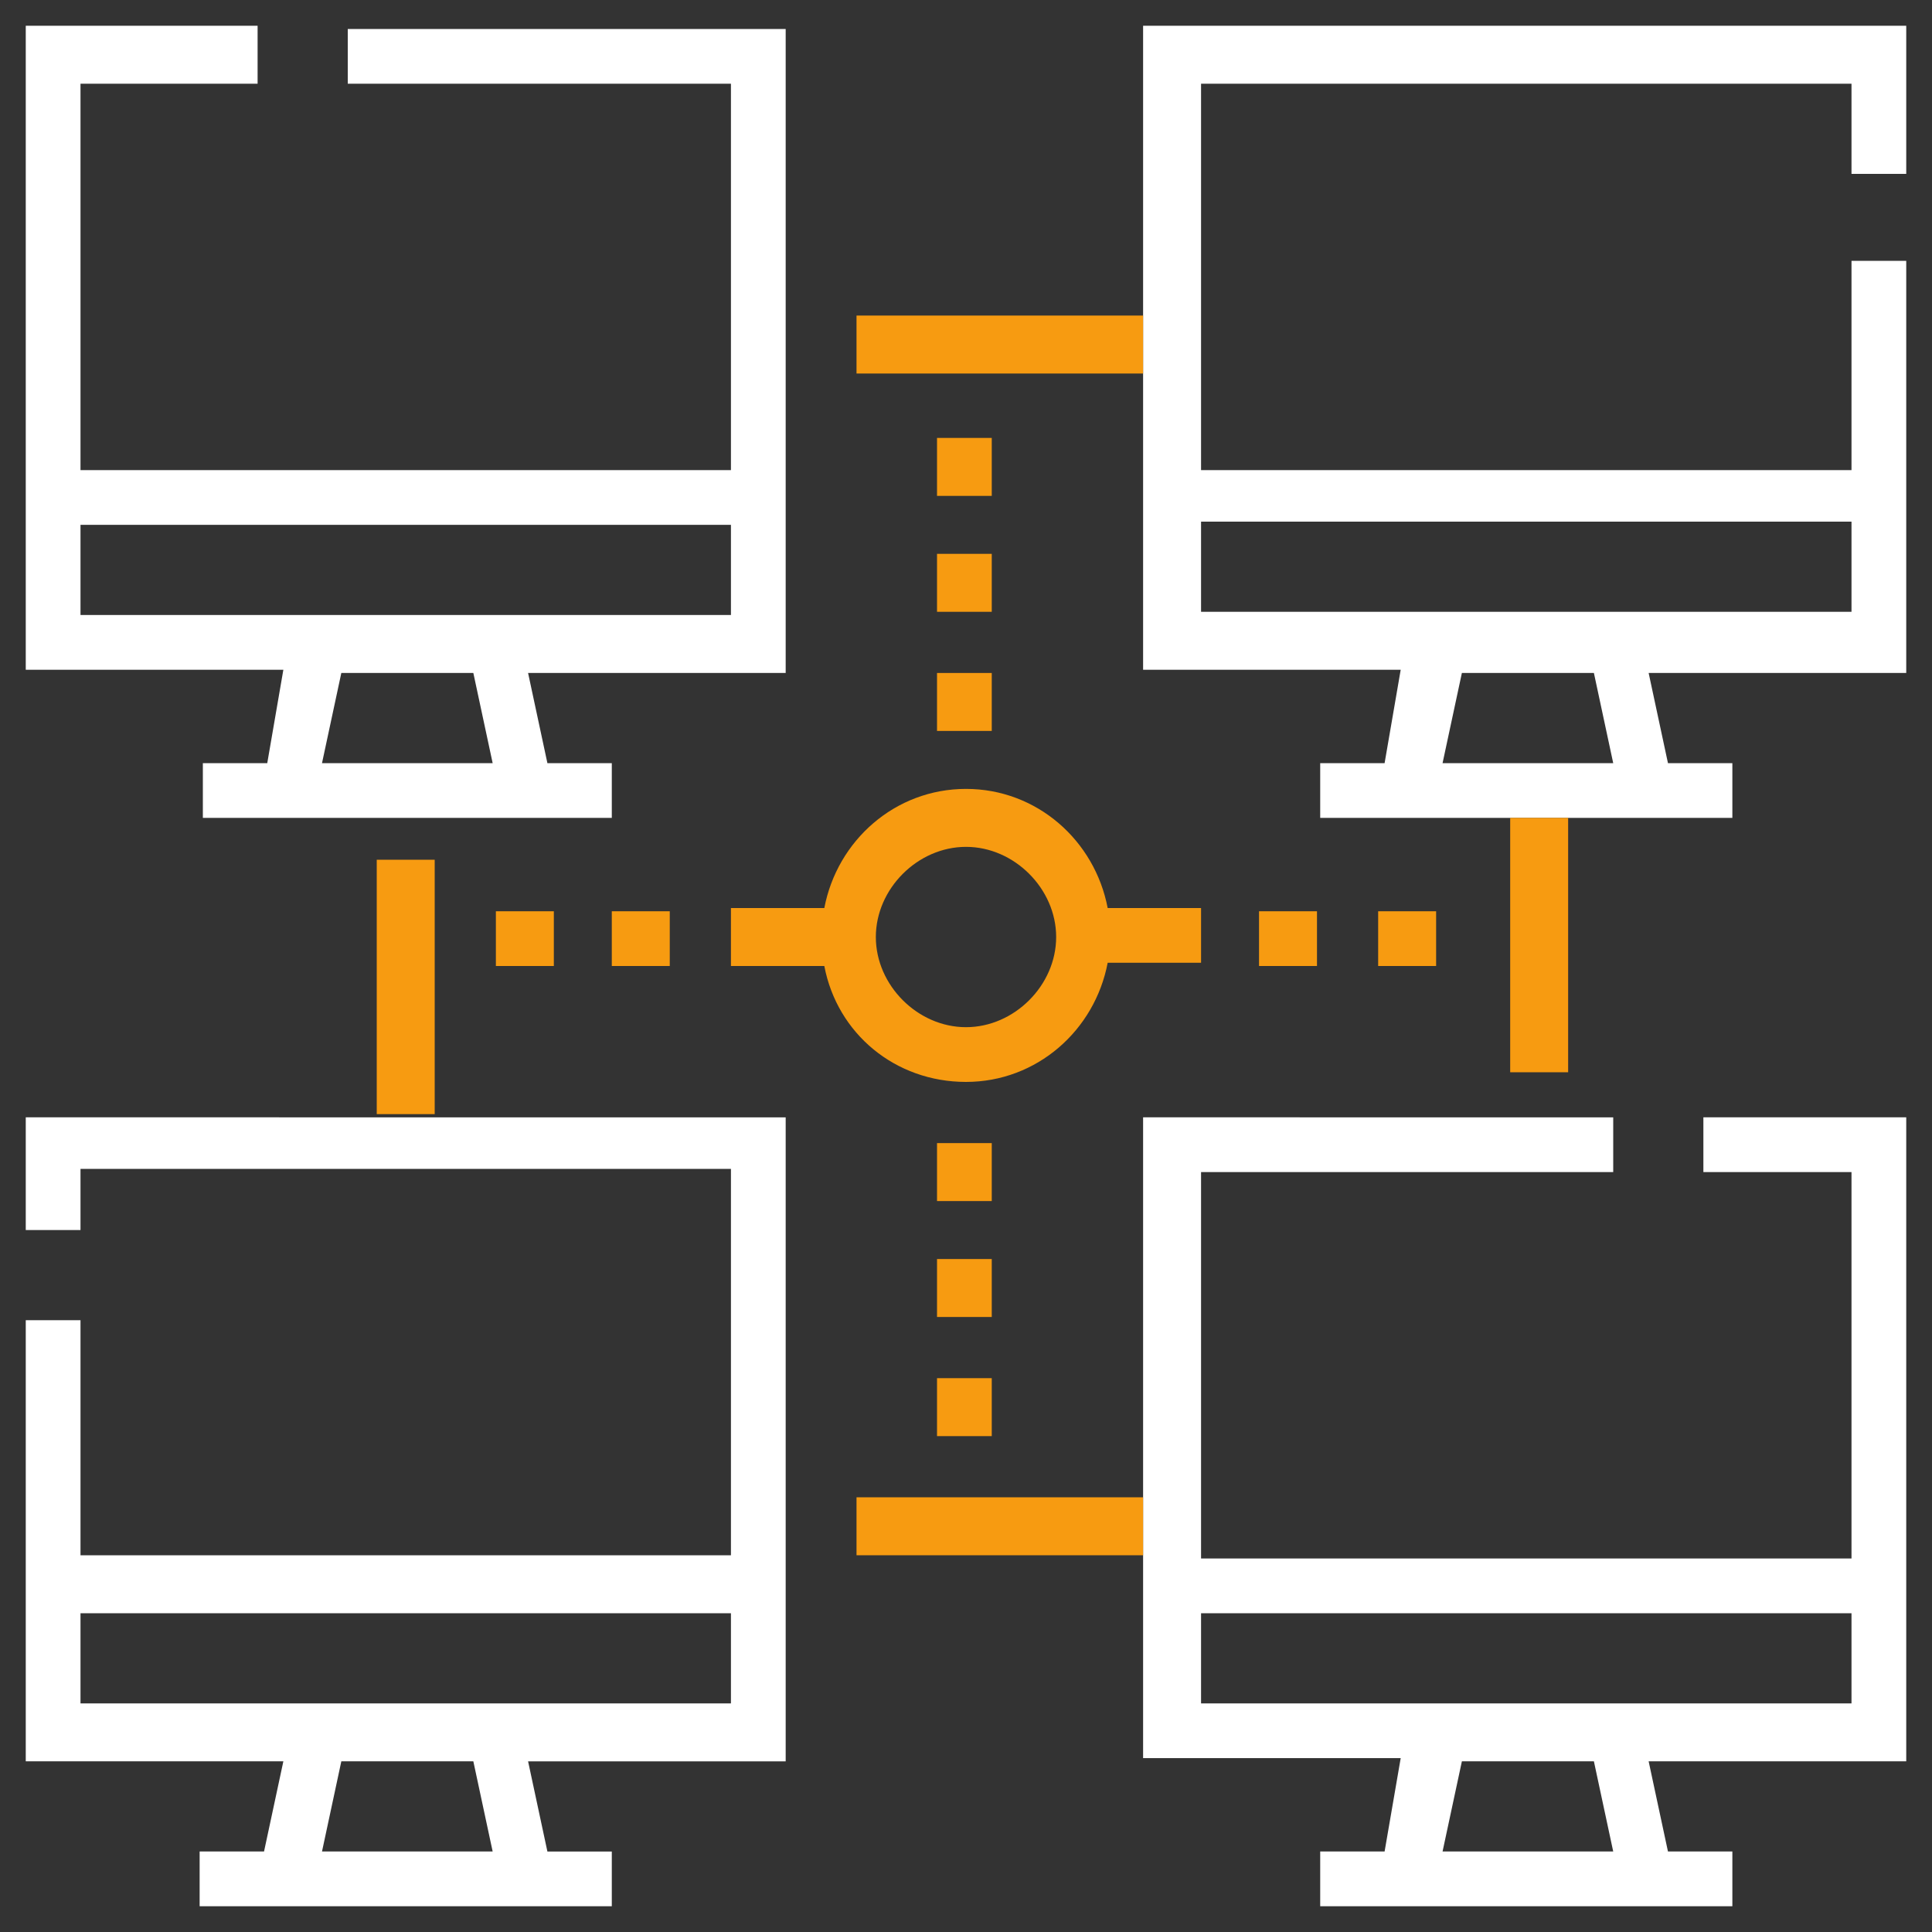 <?xml version="1.0" encoding="utf-8"?>
<!-- Generator: Adobe Illustrator 23.0.3, SVG Export Plug-In . SVG Version: 6.00 Build 0)  -->
<svg version="1.1" xmlns="http://www.w3.org/2000/svg" xmlns:xlink="http://www.w3.org/1999/xlink" x="0px" y="0px"
	 viewBox="0 0 60 60" style="enable-background:new 0 0 60 60;" xml:space="preserve">
<rect x="0" y="0" width="60" height="60" fill="#333333" stroke="none"/>
<style type="text/css">
	.st0{display:none;}
	.st1{display:inline;fill:#03202E;}
	.st2{display:inline;}
	.st3{clip-path:url(#SVGID_2_);}
	.st4{fill:none;stroke:#FFFFFF;stroke-width:2;}
	.st5{fill:#F79B11;}
	.st6{fill:#FFFFFF;}
	.st7{clip-path:url(#SVGID_4_);}
	.st8{clip-path:url(#SVGID_6_);}
	.st9{fill:none;stroke:#F79B11;stroke-width:2;stroke-miterlimit:10;}
	.st10{fill:none;stroke:#FFFFFF;stroke-width:2;stroke-linecap:round;stroke-miterlimit:10;}
	.st11{fill:none;stroke:#F79B11;stroke-width:2;stroke-linecap:round;stroke-miterlimit:10;}
	.st12{fill:#F79B10;}
	.st13{fill:#690589;}
</style>
<g id="BG" class="st0">
	<rect x="0" y="0" class="st1" width="60" height="60"/>
</g>
<g id="cloud-services" class="st0">
	<g class="st2">
		<defs>
			<rect id="SVGID_1_" x="0" y="0" width="60" height="60"/>
		</defs>
		<clipPath id="SVGID_2_">
			<use xlink:href="#SVGID_1_"  style="overflow:visible;"/>
		</clipPath>
		<g class="st3">
			<path class="st4" d="M13.7,11.3l0.6,0l0.2-0.6c1-2.4,3.4-4.1,6-4.1c0.7,0,1.4,0.1,2,0.3l0.7,0.2l0.4-0.6c2.1-2.9,5.4-4.6,9.1-4.6
				c5.2,0,9.8,3.7,10.9,8.7l0.2,0.9l0.9-0.2c0.4-0.1,0.7-0.1,1.1-0.1c3.6,0,6.5,2.9,6.5,6.5s-2.9,6.5-6.5,6.5H14.1
				c-3.6,0-6.5-2.9-6.5-6.5C7.6,14.3,10.3,11.5,13.7,11.3z"/>
			<path class="st5" d="M10.3,40.3v-1.9H4.7v1.9H10.3z"/>
			<path class="st5" d="M14.1,47.8v-1.9H8.4v1.9H14.1z"/>
			<path class="st5" d="M14.1,55.3v-1.9H4.7v1.9H14.1z"/>
			<path class="st5" d="M30.9,40.3v-1.9h-5.6v1.9H30.9z"/>
			<path class="st5" d="M34.7,47.8v-1.9h-5.6v1.9H34.7z"/>
			<path class="st5" d="M34.7,55.3v-1.9h-9.4v1.9H34.7z"/>
			<path class="st6" d="M56.3,34.7h-4.7v-5.6H30.9v-3.8h-1.9v3.8H8.4v5.6H3.8c-1.6,0-2.8,1.3-2.8,2.8v18.8c0,1.6,1.3,2.8,2.8,2.8H15
				c1.6,0,2.8-1.3,2.8-2.8V37.5c0-1.6-1.3-2.8-2.8-2.8h-4.7v-3.8h18.8v3.8h-4.7c-1.6,0-2.8,1.3-2.8,2.8v18.8c0,1.6,1.3,2.8,2.8,2.8
				h11.3c1.6,0,2.8-1.3,2.8-2.8V37.5c0-1.6-1.3-2.8-2.8-2.8h-4.7v-3.8h18.8v3.8H45c-1.6,0-2.8,1.3-2.8,2.8v18.8
				c0,1.6,1.3,2.8,2.8,2.8h11.3c1.6,0,2.8-1.3,2.8-2.8V37.5C59.1,35.9,57.8,34.7,56.3,34.7z M2.8,44.1h13.1v5.6H2.8V44.1z M15,57.2
				H3.8c-0.5,0-0.9-0.4-0.9-0.9v-4.7h13.1v4.7C15.9,56.8,15.5,57.2,15,57.2z M15.9,37.5v4.7H2.8v-4.7c0-0.5,0.4-0.9,0.9-0.9H15
				C15.5,36.6,15.9,37,15.9,37.5z M23.4,44.1h13.1v5.6H23.4V44.1z M35.6,57.2H24.4c-0.5,0-0.9-0.4-0.9-0.9v-4.7h13.1v4.7
				C36.6,56.8,36.1,57.2,35.6,57.2z M36.6,37.5v4.7H23.4v-4.7c0-0.5,0.4-0.9,0.9-0.9h11.3C36.1,36.6,36.6,37,36.6,37.5z M45,36.6
				h11.3c0.5,0,0.9,0.4,0.9,0.9v4.7H44.1v-4.7C44.1,37,44.5,36.6,45,36.6z M57.2,44.1v5.6H44.1v-5.6H57.2z M56.3,57.2H45
				c-0.5,0-0.9-0.4-0.9-0.9v-4.7h13.1v4.7C57.2,56.8,56.8,57.2,56.3,57.2z"/>
			<path class="st5" d="M51.6,40.3v-1.9h-5.6v1.9H51.6z"/>
			<path class="st5" d="M55.3,47.8v-1.9h-5.6v1.9H55.3z"/>
			<path class="st5" d="M55.3,55.3v-1.9h-9.4v1.9H55.3z"/>
			<path class="st5" d="M37.5,8.5l1.3-1.3c-3.3-3.3-8.6-3.3-11.9,0l1.3,1.3C30.7,5.9,34.9,5.9,37.5,8.5z"/>
		</g>
	</g>
</g>
<g id="colocation" class="st0">
	<g class="st2">
		<defs>
			<rect id="SVGID_3_" width="60" height="60"/>
		</defs>
		<clipPath id="SVGID_4_">
			<use xlink:href="#SVGID_3_"  style="overflow:visible;"/>
		</clipPath>
		<g class="st7">
			<path class="st6" d="M40.3,29.1h1.9v1.9h-1.9V29.1z"/>
			<path class="st6" d="M36.6,29.1h1.9v1.9h-1.9V29.1z"/>
			<path class="st6" d="M21.6,15.9h1.9v1.9h-1.9V15.9z"/>
			<path class="st6" d="M17.8,15.9h1.9v1.9h-1.9V15.9z"/>
			<path class="st6" d="M17.8,42.2h1.9v1.9h-1.9V42.2z"/>
			<path class="st6" d="M21.6,42.2h1.9v1.9h-1.9V42.2z"/>
			<path class="st6" d="M48.8,20.2v5.6l-1.3,1.3h-1.7c-0.4-1.1-1.4-1.9-2.6-1.9H16.9c-1.2,0-2.3,0.8-2.6,1.9h-1.7l-1.3-1.3v-5.6
				l-2.4-2.4H5.6v1.9H8L9.4,21v5.6l2.4,2.4h2.3v1.9h-2.3l-2.4,2.4V39L8,40.3H5.6v1.9h3.2l2.4-2.4v-5.6l1.3-1.3h1.7
				c0.4,1.1,1.4,1.9,2.6,1.9h26.3c1.2,0,2.3-0.8,2.6-1.9h1.7l1.3,1.3v5.6l2.4,2.4h3.2v-1.9H52L50.6,39v-5.6l-2.4-2.4h-2.3v-1.9h2.3
				l2.4-2.4V21l1.3-1.3h2.4v-1.9h-3.2L48.8,20.2z M44.1,31.9c0,0.5-0.4,0.9-0.9,0.9H16.9c-0.5,0-0.9-0.4-0.9-0.9v-3.8
				c0-0.5,0.4-0.9,0.9-0.9h26.3c0.5,0,0.9,0.4,0.9,0.9V31.9z"/>
			<path class="st6" d="M52,4.7h2.4V2.8h-3.2l-4.3,4.3v7h-1.1c-0.4-1.1-1.4-1.9-2.6-1.9H16.9c-1.2,0-2.3,0.8-2.6,1.9h-1.1v-7
				L8.8,2.8H5.6v1.9H8l3.2,3.2v4.8l-2.4-2.4H5.6v1.9H8l3.7,3.8h2.3v2.8c0,1.6,1.3,2.8,2.8,2.8h26.3c1.6,0,2.8-1.3,2.8-2.8v-2.8h2.3
				l3.8-3.8h2.4v-1.9h-3.2l-2.4,2.4V7.9L52,4.7z M44.1,18.8c0,0.5-0.4,0.9-0.9,0.9H16.9c-0.5,0-0.9-0.4-0.9-0.9V15
				c0-0.5,0.4-0.9,0.9-0.9h26.3c0.5,0,0.9,0.4,0.9,0.9V18.8z"/>
			<path class="st6" d="M48.2,44.1h-2.3v-2.8c0-1.6-1.3-2.8-2.8-2.8H16.9c-1.6,0-2.8,1.3-2.8,2.8v2.8h-2.3L8,47.8H5.6v1.9h3.2
				l2.4-2.4v4.8L8,55.3H5.6v1.9h3.2l4.3-4.3v-7h1.1c0.4,1.1,1.4,1.9,2.6,1.9h26.3c1.2,0,2.3-0.8,2.6-1.9h1.1v7l4.3,4.3h3.2v-1.9H52
				l-3.2-3.2v-4.8l2.4,2.4h3.2v-1.9H52L48.2,44.1z M44.1,45c0,0.5-0.4,0.9-0.9,0.9H16.9c-0.5,0-0.9-0.4-0.9-0.9v-3.8
				c0-0.5,0.4-0.9,0.9-0.9h26.3c0.5,0,0.9,0.4,0.9,0.9V45z"/>
			<path class="st5" d="M56.3,21.6c-1.6,0-2.8-1.3-2.8-2.8s1.3-2.8,2.8-2.8c1.6,0,2.8,1.3,2.8,2.8S57.8,21.6,56.3,21.6z"/>
			<path class="st5" d="M56.3,44.1c-1.6,0-2.8-1.3-2.8-2.8s1.3-2.8,2.8-2.8c1.6,0,2.8,1.3,2.8,2.8S57.8,44.1,56.3,44.1z"/>
			<path class="st5" d="M56.3,6.6c-1.6,0-2.8-1.3-2.8-2.8c0-1.6,1.3-2.8,2.8-2.8c1.6,0,2.8,1.3,2.8,2.8C59.1,5.3,57.8,6.6,56.3,6.6z
				"/>
			<path class="st5" d="M56.3,14.1c-1.6,0-2.8-1.3-2.8-2.8c0-1.6,1.3-2.8,2.8-2.8c1.6,0,2.8,1.3,2.8,2.8
				C59.1,12.8,57.8,14.1,56.3,14.1z"/>
			<path class="st5" d="M3.8,21.6c-1.6,0-2.8-1.3-2.8-2.8s1.3-2.8,2.8-2.8c1.6,0,2.8,1.3,2.8,2.8S5.3,21.6,3.8,21.6z"/>
			<path class="st5" d="M3.8,44.1c-1.6,0-2.8-1.3-2.8-2.8s1.3-2.8,2.8-2.8c1.6,0,2.8,1.3,2.8,2.8S5.3,44.1,3.8,44.1z"/>
			<path class="st5" d="M56.3,59.1c-1.6,0-2.8-1.3-2.8-2.8s1.3-2.8,2.8-2.8c1.6,0,2.8,1.3,2.8,2.8S57.8,59.1,56.3,59.1z"/>
			<path class="st5" d="M56.3,51.6c-1.6,0-2.8-1.3-2.8-2.8s1.3-2.8,2.8-2.8c1.6,0,2.8,1.3,2.8,2.8S57.8,51.6,56.3,51.6z"/>
			<path class="st5" d="M3.8,6.6c-1.6,0-2.8-1.3-2.8-2.8c0-1.6,1.3-2.8,2.8-2.8c1.6,0,2.8,1.3,2.8,2.8C6.6,5.3,5.3,6.6,3.8,6.6z"/>
			<path class="st5" d="M3.8,14.1c-1.6,0-2.8-1.3-2.8-2.8c0-1.6,1.3-2.8,2.8-2.8c1.6,0,2.8,1.3,2.8,2.8C6.6,12.8,5.3,14.1,3.8,14.1z
				"/>
			<path class="st5" d="M3.8,59.1c-1.6,0-2.8-1.3-2.8-2.8s1.3-2.8,2.8-2.8c1.6,0,2.8,1.3,2.8,2.8S5.3,59.1,3.8,59.1z"/>
			<path class="st5" d="M3.8,51.6c-1.6,0-2.8-1.3-2.8-2.8s1.3-2.8,2.8-2.8c1.6,0,2.8,1.3,2.8,2.8S5.3,51.6,3.8,51.6z"/>
		</g>
	</g>
</g>
<g id="voice" class="st0">
	<g class="st2">
		<defs>
			<rect id="SVGID_5_" width="60" height="60"/>
		</defs>
		<clipPath id="SVGID_6_">
			<use xlink:href="#SVGID_5_"  style="overflow:visible;"/>
		</clipPath>
		<g class="st8">
			<path class="st9" d="M30,35c1.7,0,3-1.3,3-3c0-1.7-1.3-3-3-3c-1.7,0-3,1.3-3,3C27,33.7,28.3,35,30,35z"/>
			<path class="st10" d="M34.1,38.9c2.4-1.4,3.9-4,3.9-6.9c0-4.4-3.6-8-8-8s-8,3.6-8,8c0,2.9,1.6,5.5,3.9,6.9"/>
			<path class="st11" d="M44.7,57c8.5-5,14.3-14.3,14.3-25C59,16,46,3,30,3S1,16,1,32c0,10.6,5.7,19.9,14.3,25"/>
			<path class="st10" d="M41.2,51C47.6,47.1,52,40.1,52,32c0-12.1-9.9-22-22-22S8,19.9,8,32c0,8.1,4.4,15.1,10.8,18.9"/>
			<path class="st11" d="M37.6,44.9C42,42.3,45,37.5,45,32c0-8.3-6.7-15-15-15s-15,6.7-15,15c0,5.5,3,10.3,7.4,12.9"/>
		</g>
	</g>
</g>
<g id="leistungen" class="st0">
	<g class="st2">
		<path class="st5" d="M22.5,38.5c-1.6,0-2.8-1.3-2.8-2.8s1.3-2.8,2.8-2.8c1.6,0,2.8,1.3,2.8,2.8S24,38.5,22.5,38.5z"/>
		<path class="st5" d="M22.5,15.8c-1.6,0-2.8-1.3-2.8-2.8s1.3-2.8,2.8-2.8c1.6,0,2.8,1.3,2.8,2.8S24,15.8,22.5,15.8z"/>
		<path class="st5" d="M37.5,27.2c-1.6,0-2.8-1.3-2.8-2.8c0-1.6,1.3-2.8,2.8-2.8s2.8,1.3,2.8,2.8C40.4,25.9,39.1,27.2,37.5,27.2z"/>
		<path class="st6" d="M57.4,45.4v-9.8h-1.9v8c-1.4-0.9-3-1.4-4.7-1.4c0,0-0.1,0-0.1,0c-0.1-1-0.4-2-0.8-2.9V30h-1.9v6
			c-1-1.3-2.3-2.4-3.8-3.3v-9.3h8.5c1.6,0,2.8-1.3,2.8-2.8V5.5h-1.9v15.1c0,0.5-0.4,0.9-0.9,0.9h-8.5v-3.8H47c1.6,0,2.8-1.3,2.8-2.8
			V13h-1.9v1.9c0,0.5-0.4,0.9-0.9,0.9h-2.8v-4.7c0-2.6-2.1-4.7-4.7-4.7h-6.2c-2.5-3.5-6.5-5.7-10.8-5.7c-6.6,0-12.1,4.9-13.1,11.3
			c-0.1,0-0.1,0-0.1,0c-4.7,0-8.5,3.8-8.5,8.5s3.8,8.5,8.5,8.5h6.6v12.2c-0.2,0.3-0.3,0.7-0.5,1.1c-0.2,0-0.3,0-0.5,0
			c-4.7,0-8.5,3.8-8.5,8.5s3.8,8.5,8.5,8.5h35.9c4.7,0,8.5-3.8,8.5-8.5C59.3,48.7,58.5,46.9,57.4,45.4L57.4,45.4z M37.5,30.9
			c-4.6,0-8.8,2.4-11.2,6.2c-0.9-0.3-1.9-0.5-3-0.5c-2.2,0-4.1,0.8-5.7,2.2v-7.8H37.5h4.7v0.9C40.8,31.3,39.2,30.9,37.5,30.9z
			 M17.7,19.6h24.5v9.4H17.7V19.6z M42.3,11.1v6.6H17.7v-6.6c0-1.6,1.3-2.8,2.8-2.8h18.9C41,8.3,42.3,9.6,42.3,11.1z M9.2,27.2
			c-3.6,0-6.6-3-6.6-6.6s3-6.6,6.6-6.6c0.3,0,0.5,0,0.9,0.1l1,0.1l0.1-1c0.4-5.9,5.4-10.5,11.3-10.5c3.3,0,6.3,1.4,8.4,3.8H20.6
			c-2.6,0-4.7,2.1-4.7,4.7v16H9.2z M50.8,57.4H14.9c-3.6,0-6.6-3-6.6-6.6s3-6.6,6.6-6.6s6.6,3,6.6,6.6h1.9c0-3.9-2.6-7.1-6.1-8.1
			c1-2.5,3.4-4.1,6.1-4.1c3.6,0,6.6,3,6.6,6.6h1.9c0-3-1.5-5.6-3.8-7.1c2.1-3.2,5.6-5.2,9.5-5.2c5.9,0,10.9,4.6,11.3,10.5l0.1,1
			l1-0.1c0.3,0,0.6-0.1,0.9-0.1c3.6,0,6.6,3,6.6,6.6S54.4,57.4,50.8,57.4z"/>
		<path class="st6" d="M38.5,10.2h1.9v5.7h-1.9V10.2z"/>
		<path class="st6" d="M34.7,10.2h1.9v5.7h-1.9V10.2z"/>
		<path class="st6" d="M19.6,21.5h1.9v5.7h-1.9V21.5z"/>
		<path class="st6" d="M23.4,21.5h1.9v5.7h-1.9V21.5z"/>
		<path class="st6" d="M2.6,30h1.9v11.3H2.6V30z"/>
		<path class="st6" d="M10.2,30.9h1.9v5.7h-1.9V30.9z"/>
		<path class="st6" d="M37.5,34.7v1.9c4.2,0,7.5,3.4,7.5,7.5H47C47,39,42.8,34.7,37.5,34.7z"/>
		<path class="st6" d="M12.1,50.8c0-1.6,1.3-2.8,2.8-2.8V46c-2.6,0-4.7,2.1-4.7,4.7s2.1,4.7,4.7,4.7h13.2v-1.9H14.9
			C13.3,53.6,12.1,52.3,12.1,50.8z"/>
		<path class="st6" d="M30,53.6h1.9v1.9H30V53.6z"/>
		<path class="st6" d="M33.8,53.6h1.9v1.9h-1.9V53.6z"/>
		<path class="st6" d="M51.7,47v1.9c1,0,1.9,0.8,1.9,1.9h1.9C55.5,48.7,53.8,47,51.7,47z"/>
		<path class="st6" d="M6.4,20.6H4.5c0,2.6,2.1,4.7,4.7,4.7h0.9v-1.9H9.2C7.7,23.4,6.4,22.1,6.4,20.6z"/>
		<path class="st6" d="M12.1,23.4H14v1.9h-1.9V23.4z"/>
		<g>
			<path class="st5" d="M3.6,46c-1.6,0-2.8-1.3-2.8-2.8s1.3-2.8,2.8-2.8s2.8,1.3,2.8,2.8S5.1,46,3.6,46z"/>
			<path class="st5" d="M11.1,41.3c-1.6,0-2.8-1.3-2.8-2.8s1.3-2.8,2.8-2.8s2.8,1.3,2.8,2.8S12.7,41.3,11.1,41.3z"/>
			<path class="st5" d="M56.4,36.6c-1.6,0-2.8-1.3-2.8-2.8s1.3-2.8,2.8-2.8c1.6,0,2.8,1.3,2.8,2.8S58,36.6,56.4,36.6z"/>
			<path class="st5" d="M48.9,30.9c-1.6,0-2.8-1.3-2.8-2.8c0-1.6,1.3-2.8,2.8-2.8c1.6,0,2.8,1.3,2.8,2.8
				C51.7,29.7,50.4,30.9,48.9,30.9z"/>
			<path class="st5" d="M54.5,6.4c-1.6,0-2.8-1.3-2.8-2.8s1.3-2.8,2.8-2.8c1.6,0,2.8,1.3,2.8,2.8S56.1,6.4,54.5,6.4z"/>
			<path class="st5" d="M48.9,14c-1.6,0-2.8-1.3-2.8-2.8s1.3-2.8,2.8-2.8c1.6,0,2.8,1.3,2.8,2.8S50.4,14,48.9,14z"/>
		</g>
	</g>
</g>
<g id="qualität" class="st0">
	<g class="st2">
		<g>
			<g>
				<path class="st12" d="M30,5.5c-0.6,0-1.1,0.5-1.1,1.1c0,0.6,0.4,1.1,1,1.1c0.7,0.1,1.2-0.5,1.2-1.1C31.1,6,30.6,5.5,30,5.5z"/>
			</g>
		</g>
		<g>
			<g>
				<path class="st12" d="M52.6,7.8c-3.1,0-5.7-2.5-5.7-5.7C47,1.5,46.5,1,45.9,1H14.1C13.5,1,13,1.5,13,2.1c0,3.1-2.5,5.7-5.7,5.7
					c-0.6,0-1.1,0.5-1.1,1.1v18.5c0,14.4,9.4,27.3,23.5,31.5c0.1,0,0.2,0,0.3,0c0.1,0,0.2,0,0.3,0c13.8-4.1,23.5-16.8,23.5-31.5V8.9
					C53.8,8.3,53.3,7.8,52.6,7.8z M51.5,27.4c0,13.5-8.6,25.2-21.5,29.3c-12.8-4-21.5-15.8-21.5-29.3V10c3.5-0.5,6.2-3.2,6.7-6.7
					h29.6c0.5,3.5,3.2,6.2,6.7,6.7L51.5,27.4L51.5,27.4z"/>
			</g>
		</g>
		<g>
			<g>
				<path class="st6" d="M48.6,11.5c-2.4-1-4.2-2.9-5.3-5.3c-0.2-0.4-0.6-0.7-1-0.7h-7.7c-0.6,0-1.1,0.5-1.1,1.1s0.5,1.1,1.1,1.1h7
					c1.2,2.3,3.1,4.2,5.4,5.4v14.2c0,11.1-6.7,20.6-17,24.5c-10.3-3.8-17-13.4-17-24.5V13.2c2.3-1.2,4.2-3.1,5.4-5.4h7
					c0.6,0,1.1-0.5,1.1-1.1s-0.5-1.1-1.1-1.1h-7.7c-0.4,0-0.9,0.3-1,0.7c-1,2.4-2.9,4.2-5.3,5.3c-0.4,0.2-0.7,0.6-0.7,1v14.9
					c0,12.1,7.5,22.7,18.9,26.7c0.1,0,0.3,0.1,0.4,0.1c0.1,0,0.3,0,0.4-0.1c11.4-4,18.9-14.6,18.9-26.7V12.5
					C49.3,12.1,49,11.7,48.6,11.5z"/>
			</g>
		</g>
		<g>
			<g>
				<path class="st6" d="M30,17.5c-5.6,0-10.2,4.6-10.2,10.2S24.4,37.9,30,37.9s10.2-4.6,10.2-10.2S35.6,17.5,30,17.5z M30,35.7
					c-4.4,0-7.9-3.6-7.9-7.9s3.6-7.9,7.9-7.9c4.4,0,7.9,3.6,7.9,7.9S34.4,35.7,30,35.7z"/>
			</g>
		</g>
		<g>
			<g>
				<path class="st12" d="M35.3,24.7c-0.4-0.4-1.2-0.4-1.6,0l-4.9,4.9l-1.5-1.5c-0.4-0.4-1.2-0.4-1.6,0c-0.4,0.4-0.4,1.2,0,1.6
					l2.3,2.3c0.2,0.2,0.5,0.3,0.8,0.3c0.3,0,0.6-0.1,0.8-0.3l5.7-5.7C35.8,25.8,35.8,25.1,35.3,24.7z"/>
			</g>
		</g>
	</g>
</g>
<g id="services-a" class="st0">
	<g class="st2">
		<g>
			<path class="st12" d="M39.5,55.6c-2.1,0-3.8-1.7-3.8-3.8c0-2.1,1.7-3.8,3.8-3.8c2.1,0,3.8,1.7,3.8,3.8
				C43.3,53.9,41.6,55.6,39.5,55.6z"/>
			<path class="st12" d="M39.5,12c-2.1,0-3.8-1.7-3.8-3.8s1.7-3.8,3.8-3.8c2.1,0,3.8,1.7,3.8,3.8S41.6,12,39.5,12z"/>
			<path class="st12" d="M22.4,55.6c-2.1,0-3.8-1.7-3.8-3.8c0-2.1,1.7-3.8,3.8-3.8c2.1,0,3.8,1.7,3.8,3.8
				C26.2,53.9,24.5,55.6,22.4,55.6z"/>
		</g>
		<path class="st6" d="M47.1,22.8l0.5,0.5h3.2v-1.9h-2.5c-1.2-1.2-2.9-1.9-4.7-1.9h-0.5v-4.8c2.3-1.3,3.8-3.9,3.8-6.6
			c0-4.2-3.4-7.6-7.6-7.6c-4.2,0-7.6,3.4-7.6,7.6c0,2.7,1.5,5.2,3.8,6.6v4.8h-1.9c-1,0-1.9,0.9-1.9,1.9c0,0.7,0.2,1.4,0.6,1.9
			c-1.4,0.2-2.4,1.4-2.4,2.8c0,0.7,0.3,1.4,0.7,1.9C30.3,28.6,30,29.3,30,30s0.3,1.4,0.7,1.9c-0.5,0.5-0.7,1.2-0.7,1.9
			c0,0.7,0.3,1.4,0.7,1.9c-0.5,0.5-0.7,1.2-0.7,1.9c0,1.6,1.3,2.8,2.8,2.8h2.8v4.8c-2.3,1.3-3.8,3.9-3.8,6.6c0,4.2,3.4,7.6,7.6,7.6
			c4.2,0,7.6-3.4,7.6-7.6c0-2.7-1.5-5.2-3.8-6.6v-4.8c0.9-0.1,1.8-0.3,2.6-0.7l2.4-1.2h2.6v-1.9h-3.1L45,38
			c-0.5,0.3-1.1,0.4-1.7,0.5V26.3c1,0.6,2.1,0.9,3.3,0.9H48v-1.9h-1.4c-1.3,0-2.5-0.5-3.4-1.4l-0.5-0.5h-6.1h-0.9
			c-1,0-1.9-0.9-1.9-1.9h10C45,21.5,46.2,22,47.1,22.8L47.1,22.8z M31.9,33.8c0-0.5,0.4-0.9,0.9-0.9h3.8c0.5,0,0.9,0.4,0.9,0.9
			s-0.4,0.9-0.9,0.9h-3.8C32.3,34.7,31.9,34.3,31.9,33.8z M37.6,30c0,0.5-0.4,0.9-0.9,0.9h-3.8c-0.5,0-0.9-0.4-0.9-0.9
			s0.4-0.9,0.9-0.9h3.8C37.2,29.1,37.6,29.5,37.6,30z M31.9,37.6c0-0.5,0.4-0.9,0.9-0.9h3.8c0.5,0,0.9,0.4,0.9,0.9s-0.4,0.9-0.9,0.9
			h-3.8C32.3,38.5,31.9,38.1,31.9,37.6z M45.2,51.8c0,3.1-2.6,5.7-5.7,5.7c-3.1,0-5.7-2.6-5.7-5.7c0-2.2,1.3-4.2,3.3-5.1l0.5-0.3
			v-6.2c1.1-0.4,1.9-1.4,1.9-2.7c0-0.7-0.3-1.4-0.7-1.9c0.5-0.5,0.7-1.2,0.7-1.9s-0.3-1.4-0.7-1.9c0.5-0.5,0.7-1.2,0.7-1.9
			s-0.3-1.4-0.7-1.9c0.5-0.5,0.7-1.2,0.7-1.9c0-0.3-0.1-0.7-0.2-0.9h2.1v21.2l0.5,0.3C43.9,47.6,45.2,49.7,45.2,51.8z M36.6,25.3
			c0.5,0,0.9,0.4,0.9,0.9s-0.4,0.9-0.9,0.9h-3.8c-0.5,0-0.9-0.4-0.9-0.9s0.4-0.9,0.9-0.9h2.8H36.6z M37.1,13.3c-2-0.9-3.3-3-3.3-5.1
			c0-3.1,2.6-5.7,5.7-5.7c3.1,0,5.7,2.6,5.7,5.7c0,2.2-1.3,4.2-3.3,5.1l-0.5,0.3v6h-3.8v-6L37.1,13.3z"/>
		<path class="st6" d="M26.2,45.3V20.4c2.3-1.3,3.8-3.9,3.8-6.6c0-2.9-1.6-5.2-4.3-6.6l-1.4-0.6v6.7l-1.9,1.3l-1.9-1.3V6.7l-1.4,0.6
			c-2.8,1.3-4.3,3.7-4.3,6.6c0,2.7,1.5,5.2,3.8,6.6v24.8c-2.3,1.3-3.8,3.9-3.8,6.6c0,4.2,3.4,7.6,7.6,7.6S30,56,30,51.8
			C30,49.1,28.5,46.6,26.2,45.3z M22.4,57.5c-3.1,0-5.7-2.6-5.7-5.7c0-2.2,1.3-4.2,3.3-5.1l0.5-0.3V19.3L20,19c-2-0.9-3.3-3-3.3-5.1
			c0-1.9,0.9-3.2,1.9-4v4.5l3.8,2.5l3.8-2.5V9.9c1,0.8,1.9,2.1,1.9,4c0,2.2-1.3,4.2-3.3,5.1l-0.5,0.3v27.2l0.5,0.3
			c2,0.9,3.3,3,3.3,5.1C28.1,55,25.5,57.5,22.4,57.5L22.4,57.5z"/>
		<path class="st6" d="M13.9,22.4c0-3.7-3-6.6-6.6-6.6s-6.6,3-6.6,6.6c0,2.2,1.1,4.2,2.8,5.4v19.5c-1.8,1.2-2.8,3.3-2.8,5.4
			c0,3.7,3,6.6,6.6,6.6s6.6-3,6.6-6.6c0-2.2-1.1-4.2-2.8-5.4V27.9C12.8,26.6,13.9,24.6,13.9,22.4z M9.6,48.7
			c1.5,0.8,2.4,2.4,2.4,4.1c0,2.6-2.1,4.7-4.7,4.7c-2.6,0-4.7-2.1-4.7-4.7c0-1.7,0.9-3.3,2.4-4.1l0.5-0.3V26.8l-0.5-0.3
			c-1.5-0.8-2.4-2.4-2.4-4.1c0-2.6,2.1-4.7,4.7-4.7c2.6,0,4.7,2.1,4.7,4.7c0,1.7-0.9,3.3-2.4,4.1l-0.5,0.3v21.6L9.6,48.7z"/>
		<path class="st12" d="M7.2,25.3c-1.6,0-2.8-1.3-2.8-2.8c0-1.6,1.3-2.8,2.8-2.8c1.6,0,2.8,1.3,2.8,2.8C10.1,24,8.8,25.3,7.2,25.3z"
			/>
		<path class="st12" d="M7.2,55.6c-1.6,0-2.8-1.3-2.8-2.8c0-1.6,1.3-2.8,2.8-2.8c1.6,0,2.8,1.3,2.8,2.8C10.1,54.4,8.8,55.6,7.2,55.6
			z"/>
		<path class="st12" d="M59.4,40.4h-9.5V19.6h9.5V40.4z"/>
	</g>
</g>
<g id="services-b" class="st0">
	<g class="st2">
		<path class="st6" d="M6.4,33.8h1.9V47H6.4V33.8z"/>
		<path class="st5" d="M7.3,51.7c-1.6,0-2.8-1.3-2.8-2.8c0-1.6,1.3-2.8,2.8-2.8s2.8,1.3,2.8,2.8C10.1,50.5,8.9,51.7,7.3,51.7z"/>
		<path class="st6" d="M12,38.5h1.9v13.2H12V38.5z"/>
		<path class="st5" d="M13,39.5c-1.6,0-2.8-1.3-2.8-2.8c0-1.6,1.3-2.8,2.8-2.8s2.8,1.3,2.8,2.8C15.8,38.2,14.5,39.5,13,39.5z"/>
		<path class="st6" d="M48,33.8h1.9V47H48V33.8z"/>
		<path class="st5" d="M48.9,51.7c-1.6,0-2.8-1.3-2.8-2.8c0-1.6,1.3-2.8,2.8-2.8c1.6,0,2.8,1.3,2.8,2.8
			C51.7,50.5,50.5,51.7,48.9,51.7z"/>
		<path class="st6" d="M53.6,38.5h1.9v13.2h-1.9V38.5z"/>
		<path class="st5" d="M54.6,39.5c-1.6,0-2.8-1.3-2.8-2.8c0-1.6,1.3-2.8,2.8-2.8c1.6,0,2.8,1.3,2.8,2.8
			C57.4,38.2,56.1,39.5,54.6,39.5z"/>
		<path class="st6" d="M49.9,13c-1.3,0-2.5,0.3-3.7,0.7l-5.8-3.2C40.1,5.1,35.5,0.7,30,0.7s-10.1,4.4-10.4,9.8l-5.8,3.2
			c-1.1-0.5-2.4-0.7-3.7-0.7c-5.2,0-9.5,4.2-9.5,9.5s4.2,9.5,9.5,9.5s9.5-4.2,9.5-9.5c0-3.1-1.5-5.9-3.9-7.6l4-2.2
			c0.6,4,3.5,7.4,7.4,8.5v17.4c0,0.4-0.1,0.9-0.3,1.2l-0.8-4c-0.6-2.8-3.1-4.9-6-4.9c-1.3,0-2.4,1.1-2.4,2.4c0,0.5,0.1,0.9,0.4,1.3
			l1,1.5c0.4,0.5,0.6,1.2,0.7,1.8l0.7,5.2c0.1,0.9,0.4,1.7,0.8,2.4l3.1,6.4v2.6h1.9v-3.1l-3.3-6.9c-0.3-0.5-0.5-1.1-0.6-1.8
			l-0.7-5.2c-0.1-0.9-0.5-1.8-1-2.6l-1-1.5c-0.1-0.1-0.1-0.2-0.1-0.3c0-0.3,0.2-0.5,0.5-0.5c2,0,3.7,1.4,4.1,3.4l1.2,6.1h2.3
			l0.8-1.6c0.3-0.7,0.5-1.4,0.5-2.1v-18c0-0.5,0.4-0.9,0.9-0.9s0.9,0.4,0.9,0.9v11.3v3.8h1.9v-3.8c0-0.5,0.4-0.9,0.9-0.9
			c0.5,0,0.9,0.4,0.9,0.9v3.8h1.9v-3.8c0-0.5,0.4-0.9,0.9-0.9c0.5,0,0.9,0.4,0.9,0.9v1.9v1.9h1.9v-1.9c0-0.5,0.4-0.9,0.9-0.9
			c0.5,0,0.9,0.4,0.9,0.9v12.3c0,1-0.3,2-0.9,2.8l-1.9,2.5v3.2h1.9v-2.5l1.5-2c0.9-1.1,1.3-2.5,1.3-4V33.8c0-1.6-1.3-2.8-2.8-2.8
			c-0.4,0-0.7,0.1-1.1,0.2c-0.3-1.2-1.4-2.1-2.7-2.1c-0.7,0-1.4,0.3-1.9,0.7c-0.5-0.5-1.2-0.7-1.9-0.7c-0.3,0-0.6,0.1-0.9,0.2v-8.1
			c3.9-1.1,6.8-4.5,7.4-8.5l4,2.2c-2.3,1.7-3.9,4.5-3.9,7.6c0,5.2,4.2,9.5,9.5,9.5s9.5-4.2,9.5-9.5S55.1,13,49.9,13L49.9,13z
			 M5.6,28.5c1.1-1.4,2.7-2.3,4.5-2.3s3.5,0.8,4.5,2.3c-1.3,1-2.8,1.5-4.5,1.5S6.9,29.4,5.6,28.5z M7.3,21.5c0-1.6,1.3-2.8,2.8-2.8
			s2.8,1.3,2.8,2.8s-1.3,2.8-2.8,2.8S7.3,23.1,7.3,21.5z M17.7,22.4c0,1.8-0.6,3.4-1.7,4.7c-0.7-0.9-1.7-1.7-2.8-2.2
			c1-0.9,1.6-2.1,1.6-3.5c0-2.6-2.1-4.7-4.7-4.7s-4.7,2.1-4.7,4.7C5.4,22.9,6,24.1,7,25c-1.1,0.5-2,1.2-2.8,2.2
			c-1-1.3-1.7-2.9-1.7-4.7c0-4.2,3.4-7.6,7.6-7.6S17.7,18.3,17.7,22.4z M30,17.7c-1.1,0-2,0.6-2.5,1.5c-1.1-0.3-2-0.8-2.8-1.5
			c0.8-2.2,2.9-3.8,5.3-3.8c2.4,0,4.5,1.5,5.3,3.8c-0.8,0.7-1.8,1.2-2.8,1.5C32,18.3,31.1,17.7,30,17.7z M27.2,9.2
			c0-1.6,1.3-2.8,2.8-2.8c1.6,0,2.8,1.3,2.8,2.8S31.6,12,30,12C28.4,12,27.2,10.8,27.2,9.2z M36.8,16.2c-0.8-1.6-2.1-2.8-3.6-3.5
			c1-0.9,1.6-2.1,1.6-3.5c0-2.6-2.1-4.7-4.7-4.7s-4.7,2.1-4.7,4.7c0,1.4,0.6,2.6,1.6,3.5c-1.6,0.7-2.9,1.9-3.6,3.5
			c-1.1-1.4-1.7-3.2-1.7-5.1c0-4.7,3.8-8.5,8.5-8.5s8.5,3.8,8.5,8.5C38.5,13,37.9,14.8,36.8,16.2z M45.3,28.5
			c1.1-1.4,2.7-2.3,4.5-2.3c1.8,0,3.5,0.8,4.5,2.3c-1.3,1-2.8,1.5-4.5,1.5C48.2,30,46.6,29.4,45.3,28.5z M47,21.5
			c0-1.6,1.3-2.8,2.8-2.8c1.6,0,2.8,1.3,2.8,2.8s-1.3,2.8-2.8,2.8C48.3,24.3,47,23.1,47,21.5z M55.7,27.2C55,26.2,54,25.5,53,25
			c1-0.9,1.6-2.1,1.6-3.5c0-2.6-2.1-4.7-4.7-4.7c-2.6,0-4.7,2.1-4.7,4.7c0,1.4,0.6,2.7,1.6,3.5c-1.1,0.5-2,1.2-2.8,2.2
			c-1-1.3-1.7-2.9-1.7-4.7c0-4.2,3.4-7.6,7.6-7.6s7.6,3.4,7.6,7.6C57.4,24.2,56.8,25.9,55.7,27.2z"/>
		<path class="st5" d="M43.2,59.3H22.4v-5.7h20.8V59.3z"/>
	</g>
</g>
<g id="storage" class="st0">
	<g class="st2">
		<g>
			<path class="st12" d="M39.4,48.8h-7.5v3.8h7.5c1,0,1.9-0.8,1.9-1.9C41.3,49.7,40.5,48.8,39.4,48.8z"/>
			<path class="st12" d="M20.6,48.8c-1,0-1.9,0.8-1.9,1.9c0,1,0.8,1.9,1.9,1.9h7.5v-3.8H20.6z"/>
			<path class="st12" d="M26.3,40.4c0.1-0.3,0.2-0.6,0.4-0.9h-6.1c-1,0-1.9,0.8-1.9,1.9c0,1,0.8,1.9,1.9,1.9h6.2h0
				C26.3,42.4,26.1,41.4,26.3,40.4z"/>
			<path class="st12" d="M39.4,39.4h-6.2h0c0.3,0.6,0.5,1.2,0.5,1.9c0,0.7-0.2,1.3-0.5,1.9h6.2c1,0,1.9-0.8,1.9-1.9
				C41.3,40.3,40.5,39.4,39.4,39.4z"/>
		</g>
		<path class="st6" d="M50.7,30.9c4.7,0,8.5-3.8,8.5-8.5S55.4,14,50.7,14c-0.4,0-0.8,0-1.2,0.1C48.2,6.5,41.6,0.8,33.8,0.8
			c-6.5,0-12.3,3.9-14.7,9.8c-0.7-0.3-1.5-0.4-2.2-0.4c-2.6,0-5,1.6-6,3.9C10.3,14,9.8,14,9.3,14c-4.7,0-8.5,3.8-8.5,8.5
			s3.8,8.5,8.5,8.5h10.4v1.9h-0.9c-1.6,0-2.8,1.3-2.8,2.8H9.2v1.9h6.7c0,1.6,1.3,2.8,2.8,2.8h6.7c-0.1,0.6-0.1,1.3,0,1.9h-6.7
			c-1.6,0-2.8,1.3-2.8,2.8H8.3c-1.6,0-2.8,1.3-2.8,2.8v1.9h1.9v-1.9c0-0.5,0.4-0.9,0.9-0.9h7.5c0,1.6,1.3,2.8,2.8,2.8h8.5v1.9h-8.5
			c-1.6,0-2.8,1.3-2.8,2.8v1.9c0,1.6,1.3,2.8,2.8,2.8h22.6c1.6,0,2.8-1.3,2.8-2.8h7.5c1.6,0,2.8-1.3,2.8-2.8v-1.9h-1.9v1.9
			c0,0.5-0.4,0.9-0.9,0.9h-7.5c0-1.6-1.3-2.8-2.8-2.8h-8.5v-1.9h8.5c1.6,0,2.8-1.3,2.8-2.8v-1.9c0-1.6-1.3-2.8-2.8-2.8h-6.7
			c0.1-0.3,0.1-0.6,0.1-0.9c0-0.3,0-0.6-0.1-0.9h6.7c1.6,0,2.8-1.3,2.8-2.8v-1.9c0-1.6-1.3-2.8-2.8-2.8h-0.9v-1.9H50.7z M9.3,29.1
			c-3.6,0-6.6-3-6.6-6.6s3-6.6,6.6-6.6s6.6,3,6.6,6.6h1.9c0-3.5-2.1-6.5-5.1-7.8c0.8-1.5,2.4-2.6,4.2-2.6c0.8,0,1.6,0.2,2.3,0.6
			l1,0.5l0.4-1.1c2-5.7,7.3-9.5,13.3-9.5c7,0,12.8,5,13.9,11.9c-0.9,0.4-1.8,0.9-2.6,1.6l1.2,1.4c1.2-1.1,2.8-1.6,4.4-1.6
			c3.6,0,6.6,3,6.6,6.6s-3,6.6-6.6,6.6H40.4v-2.8c0-5.7-4.6-10.4-10.4-10.4c-5.7,0-10.4,4.6-10.4,10.4v2.8H9.3z M18.7,47.9
			c-0.5,0-0.9-0.4-0.9-0.9v-1.9c0-0.5,0.4-0.9,0.9-0.9h7.6c0.3,0.3,0.6,0.7,0.9,0.9v2.8H18.7z M31.4,43.7L30.9,44v8.6
			c0,0.5-0.4,0.9-0.9,0.9s-0.9-0.4-0.9-0.9V44l-0.5-0.3c-1.1-0.6-1.6-1.9-1.3-3.2c0.2-1,1.1-1.8,2-2c0.2-0.1,0.5-0.1,0.7-0.1
			c0.6,0,1.2,0.2,1.7,0.6c0.7,0.5,1.1,1.3,1.1,2.2C32.8,42.3,32.3,43.2,31.4,43.7L31.4,43.7z M42.2,54.5v1.9c0,0.5-0.4,0.9-0.9,0.9
			H18.7c-0.5,0-0.9-0.4-0.9-0.9v-1.9c0-0.5,0.4-0.9,0.9-0.9h8.6c0.4,1.1,1.4,1.9,2.7,1.9c1.2,0,2.3-0.8,2.7-1.9h8.6
			C41.8,53.5,42.2,54,42.2,54.5z M41.3,44.1c0.5,0,0.9,0.4,0.9,0.9v1.9c0,0.5-0.4,0.9-0.9,0.9h-8.5V45c0.4-0.3,0.7-0.6,0.9-0.9H41.3
			z M42.2,35.6v1.9c0,0.5-0.4,0.9-0.9,0.9h-7.5c-0.2-0.3-0.5-0.6-0.8-0.9c-1.1-0.9-2.6-1.2-4-0.9c-1.1,0.3-2,0.9-2.7,1.8h-7.5
			c-0.5,0-0.9-0.4-0.9-0.9v-1.9c0-0.5,0.4-0.9,0.9-0.9h22.6C41.8,34.7,42.2,35.1,42.2,35.6z M34.7,29.1h-9.4v-2.8
			c0-2.6,2.1-4.7,4.7-4.7c2.6,0,4.7,2.1,4.7,4.7V29.1z M25.3,30.9h9.4v1.9h-9.4V30.9z M36.6,32.8v-6.6c0-3.6-3-6.6-6.6-6.6
			s-6.6,3-6.6,6.6v6.6h-1.9v-6.6c0-4.7,3.8-8.5,8.5-8.5c4.7,0,8.5,3.8,8.5,8.5v6.6H36.6z"/>
		<path class="st12" d="M43.3,12.7l1.7-0.8C43,7.5,38.6,4.6,33.8,4.6v1.9C37.9,6.5,41.6,8.9,43.3,12.7z"/>
		<path class="st12" d="M55.4,22.5c0-2.6-2.1-4.7-4.7-4.7v1.9c1.6,0,2.8,1.3,2.8,2.8c0,1.6-1.3,2.8-2.8,2.8h-0.9v1.9h0.9
			C53.3,27.2,55.4,25.1,55.4,22.5z"/>
		<path class="st12" d="M46,25.3h1.9v1.9H46V25.3z"/>
		<path class="st12" d="M42.2,25.3h1.9v1.9h-1.9V25.3z"/>
		<path class="st12" d="M4.6,22.5h1.9c0-1.6,1.3-2.8,2.8-2.8v-1.9C6.7,17.8,4.6,19.9,4.6,22.5z"/>
		<path class="st12" d="M55.2,51.7h-3.4c-0.9,0-1.7-0.8-1.7-1.7v-2.3c0-0.9,0.8-1.7,1.7-1.7h3.4c0.9,0,1.7,0.8,1.7,1.7V50
			C56.9,51,56.2,51.7,55.2,51.7z"/>
		<path class="st12" d="M8.2,55.4H4.8c-0.9,0-1.7-0.8-1.7-1.7v-2.3c0-0.9,0.8-1.7,1.7-1.7h3.4c0.9,0,1.7,0.8,1.7,1.7v2.3
			C9.9,54.6,9.1,55.4,8.2,55.4z"/>
		<path class="st12" d="M8.2,39.4H4.8c-0.9,0-1.7-0.8-1.7-1.7v-2.3c0-0.9,0.8-1.7,1.7-1.7h3.4c0.9,0,1.7,0.8,1.7,1.7v2.3
			C9.9,38.7,9.1,39.4,8.2,39.4z"/>
		<path class="st6" d="M4.6,51.6h3.8v1.9H4.6V51.6z"/>
		<path class="st6" d="M4.6,35.6h3.8v1.9H4.6V35.6z"/>
		<path class="st6" d="M51.7,47.9h3.8v1.9h-3.8V47.9z"/>
	</g>
</g>
<g id="data-warehouse" class="st0">
	<g class="st2">
		<path class="st5" d="M10.9,29.8c0,1.4-1.2,2.6-2.6,2.6c-1.4,0-2.6-1.2-2.6-2.6c0-1.4,1.2-2.6,2.6-2.6
			C9.8,27.3,10.9,28.4,10.9,29.8L10.9,29.8z M10.9,29.8"/>
		<path class="st5" d="M4.2,39.3c-1.4-0.3-2.8,0.5-3.1,1.9C0.7,42.7,1.6,44,3,44.4c1.4,0.3,2.8-0.5,3.1-1.9
			C6.4,41.1,5.6,39.7,4.2,39.3L4.2,39.3z M4.2,39.3"/>
		<path class="st5" d="M8.9,51.3c-1.4-0.3-2.8,0.5-3.1,1.9c-0.3,1.4,0.5,2.8,1.9,3.1c1.4,0.3,2.8-0.5,3.1-1.9
			C11.2,53.1,10.3,51.7,8.9,51.3L8.9,51.3z M8.9,51.3"/>
		<path class="st5" d="M48.7,35.5H34.5c-0.9,0-1.6-0.7-1.6-1.6c0-0.9,0.7-1.6,1.6-1.6h14.2c0.9,0,1.6,0.7,1.6,1.6
			C50.3,34.8,49.6,35.5,48.7,35.5L48.7,35.5z M48.7,35.5"/>
		<path class="st6" d="M52.8,39.4H23.5c-0.7,0-1.4-0.6-1.4-1.4V30c0-0.7,0.6-1.4,1.4-1.4h29.4c0.7,0,1.4,0.6,1.4,1.4v8.1
			C54.2,38.8,53.6,39.4,52.8,39.4L52.8,39.4z M23.5,29.8c-0.1,0-0.2,0.1-0.2,0.2v8.1c0,0.1,0.1,0.2,0.2,0.2h29.4
			c0.1,0,0.2-0.1,0.2-0.2V30c0-0.1-0.1-0.2-0.2-0.2H23.5z M23.5,29.8"/>
		<path class="st6" d="M52.8,29.8H23.5c-0.7,0-1.4-0.6-1.4-1.4v-8.1c0-0.7,0.6-1.4,1.4-1.4h29.4c0.7,0,1.4,0.6,1.4,1.4v8.1
			C54.2,29.2,53.6,29.8,52.8,29.8L52.8,29.8z M23.5,20.3c-0.1,0-0.2,0.1-0.2,0.2v8.1c0,0.1,0.1,0.2,0.2,0.2h29.4
			c0.1,0,0.2-0.1,0.2-0.2v-8.1c0-0.1-0.1-0.2-0.2-0.2H23.5z M23.5,20.3"/>
		<path class="st13" d="M34.5,32.9"/>
		<path class="st5" d="M29.2,33.9c0,0.9-0.7,1.6-1.6,1.6c-0.9,0-1.6-0.7-1.6-1.6c0-0.9,0.7-1.6,1.6-1.6C28.5,32.3,29.2,33,29.2,33.9
			L29.2,33.9z M29.2,33.9"/>
		<path class="st5" d="M48.7,26.1H34.5c-0.9,0-1.6-0.7-1.6-1.6c0-0.9,0.7-1.6,1.6-1.6h14.2c0.9,0,1.6,0.7,1.6,1.6
			C50.3,25.3,49.6,26.1,48.7,26.1L48.7,26.1z M48.7,26.1"/>
		<path class="st5" d="M29.2,24.5c0,0.9-0.7,1.6-1.6,1.6c-0.9,0-1.6-0.7-1.6-1.6c0-0.9,0.7-1.6,1.6-1.6
			C28.5,22.9,29.2,23.6,29.2,24.5L29.2,24.5z M29.2,24.5"/>
		<path class="st13" d="M27.6,32.9"/>
		<path class="st5" d="M48.7,45H34.5c-0.9,0-1.6-0.7-1.6-1.6c0-0.9,0.7-1.6,1.6-1.6h14.2c0.9,0,1.6,0.7,1.6,1.6
			C50.3,44.3,49.6,45,48.7,45L48.7,45z M48.7,45"/>
		<path class="st6" d="M52.8,49H23.5c-0.7,0-1.4-0.6-1.4-1.4v-8.1c0-0.7,0.6-1.4,1.4-1.4h29.4c0.7,0,1.4,0.6,1.4,1.4v8.1
			C54.2,48.4,53.6,49,52.8,49L52.8,49z M23.5,39.4c-0.1,0-0.2,0.1-0.2,0.2v8.1c0,0.1,0.1,0.2,0.2,0.2h29.4c0.1,0,0.2-0.1,0.2-0.2
			v-8.1c0-0.1-0.1-0.2-0.2-0.2H23.5z M23.5,39.4"/>
		<path class="st5" d="M29.2,43.4c0,0.9-0.7,1.6-1.6,1.6c-0.9,0-1.6-0.7-1.6-1.6c0-0.9,0.7-1.6,1.6-1.6
			C28.5,41.9,29.2,42.6,29.2,43.4L29.2,43.4z M29.2,43.4"/>
		<path class="st5" d="M48.7,54.6H34.5c-0.9,0-1.6-0.7-1.6-1.6c0-0.9,0.7-1.6,1.6-1.6h14.2c0.9,0,1.6,0.7,1.6,1.6
			C50.3,53.9,49.6,54.6,48.7,54.6L48.7,54.6z M48.7,54.6"/>
		<path class="st6" d="M52.8,58.6H23.5c-0.7,0-1.4-0.6-1.4-1.4v-8.1c0-0.7,0.6-1.4,1.4-1.4h29.4c0.7,0,1.4,0.6,1.4,1.4v8.1
			C54.2,57.9,53.6,58.6,52.8,58.6L52.8,58.6z M23.5,49c-0.1,0-0.2,0.1-0.2,0.2v8.1c0,0.1,0.1,0.2,0.2,0.2h29.4
			c0.1,0,0.2-0.1,0.2-0.2v-8.1c0-0.1-0.1-0.2-0.2-0.2H23.5z M23.5,49"/>
		<path class="st5" d="M29.2,53c0,0.9-0.7,1.6-1.6,1.6c-0.9,0-1.6-0.7-1.6-1.6c0-0.9,0.7-1.6,1.6-1.6C28.5,51.4,29.2,52.1,29.2,53
			L29.2,53z M29.2,53"/>
		<g>
			<path class="st6" d="M58.4,58.6H17.9c-0.3,0-0.6-0.3-0.6-0.6v-42c0-0.2,0.1-0.4,0.3-0.5L37.8,1.5c0.2-0.1,0.5-0.1,0.7,0
				l20.3,13.9c0.2,0.1,0.3,0.3,0.3,0.5v42C59,58.3,58.7,58.6,58.4,58.6L58.4,58.6z M18.5,57.4h39.3V16.3L38.1,2.8L18.5,16.3V57.4z
				 M18.5,57.4"/>
		</g>
		<path class="st13" d="M20.1,32.5"/>
		<path class="st6" d="M14.1,54.5h-3.1c-0.3,0-0.6-0.3-0.6-0.6c0-0.3,0.3-0.6,0.6-0.6h2.5V30.4h-2.5c-0.3,0-0.6-0.3-0.6-0.6
			c0-0.3,0.3-0.6,0.6-0.6h3.1c0.3,0,0.6,0.3,0.6,0.6v24C14.7,54.2,14.4,54.5,14.1,54.5L14.1,54.5z M14.1,54.5"/>
		<path class="st6" d="M17.9,42.5H6.2c-0.3,0-0.6-0.3-0.6-0.6c0-0.3,0.3-0.6,0.6-0.6h11.7c0.3,0,0.6,0.3,0.6,0.6
			C18.5,42.2,18.2,42.5,17.9,42.5L17.9,42.5z M17.9,42.5"/>
	</g>
</g>
<g id="raumüberwachung-a" class="st0">
	<g id="data-warehouse_Kopie" class="st2">
	</g>
	<g class="st2">
		<g>
			<path class="st5" d="M45.8,53.9"/>
			<path class="st5" d="M26.1,52.3"/>
			<g>
				<path class="st6" d="M58.7,58.6H17.5c-0.3,0-0.6-0.3-0.6-0.6v-42c0-0.2,0.1-0.4,0.3-0.5L37.8,1.5c0.2-0.1,0.5-0.1,0.7,0L59,15.5
					c0.2,0.1,0.3,0.3,0.3,0.5v42C59.3,58.3,59,58.6,58.7,58.6L58.7,58.6z M18.1,57.4h39.9V16.3l-20-13.5l-20,13.5V57.4z M18.1,57.4"
					/>
			</g>
			<path class="st13" d="M13.8,31.7"/>
			<path class="st6" d="M11.6,41.7"/>
		</g>
		<g>
			<g>
				<path class="st5" d="M43.7,19.7L26.8,15c-1.6-0.4-3.2,0.5-3.6,2L21.6,23c-0.4,1.6,0.5,3.2,2,3.6l6.2,1.7l-3.7,7.2
					c-0.3,0.6-0.9,1-1.6,0.9h-5.3v-2.2c0-0.3-0.3-0.6-0.6-0.6c-0.3,0-0.6,0.3-0.6,0.6v5.5c0,0.3,0.3,0.6,0.6,0.6
					c0.3,0,0.6-0.3,0.6-0.6v-2.2h5.3c1.1,0,2.1-0.6,2.6-1.6l3.8-7.4l8.2,2.2l0.7-1.8l3.8,1l3.5-7.6L43,21.4L43.7,19.7z M38.5,29.5
					l-14.5-4c-0.9-0.3-1.5-1.2-1.2-2.2l1.6-5.9c0.2-0.8,0.9-1.3,1.7-1.3c0.2,0,0.3,0,0.5,0.1l15.6,4.3L38.5,29.5z M45.5,23.4
					L43,28.8L40.3,28l2.2-5.5L45.5,23.4z M45.5,23.4"/>
			</g>
		</g>
		<path class="st5" d="M10.7,25.1c0,1.4-1.2,2.6-2.6,2.6c-1.4,0-2.6-1.2-2.6-2.6c0-1.4,1.2-2.6,2.6-2.6
			C9.5,22.5,10.7,23.7,10.7,25.1L10.7,25.1z M10.7,25.1"/>
		<path class="st5" d="M3.9,34.6c-1.4-0.3-2.8,0.5-3.1,1.9c-0.3,1.4,0.5,2.8,1.9,3.1c1.4,0.3,2.8-0.5,3.1-1.9
			C6.2,36.3,5.3,34.9,3.9,34.6L3.9,34.6z M3.9,34.6"/>
		<path class="st5" d="M8.7,46.6c-1.4-0.3-2.8,0.5-3.1,1.9c-0.3,1.4,0.5,2.8,1.9,3.1c1.4,0.3,2.8-0.5,3.1-1.9
			C10.9,48.3,10.1,46.9,8.7,46.6L8.7,46.6z M8.7,46.6"/>
		<path class="st6" d="M13.8,49.7h-3.1c-0.3,0-0.6-0.3-0.6-0.6c0-0.3,0.3-0.6,0.6-0.6h2.5V25.7h-2.5c-0.3,0-0.6-0.3-0.6-0.6
			c0-0.3,0.3-0.6,0.6-0.6h3.1c0.3,0,0.6,0.3,0.6,0.6v24C14.4,49.4,14.1,49.7,13.8,49.7L13.8,49.7z M13.8,49.7"/>
		<path class="st6" d="M16.6,37.7H5.9c-0.3,0-0.6-0.3-0.6-0.6c0-0.3,0.3-0.6,0.6-0.6h10.7c0.3,0,0.6,0.3,0.6,0.6
			C17.2,37.4,16.9,37.7,16.6,37.7L16.6,37.7z M16.6,37.7"/>
	</g>
</g>
<g id="raumüberwachung-b" class="st0">
	<g class="st2">
		<path class="st6" d="M1.6,40.1v16.7h3.3l1.8-1.8V42l-1.8-1.8H1.6z M5,54.4l-0.8,0.8H3.2V41.8h0.9L5,42.7V54.4z M5,54.4"/>
		<path class="st6" d="M17.7,47.1c-1.4,0-2.6,1.2-2.6,2.6c0,1.4,1.2,2.6,2.6,2.6c1.4,0,2.6-1.2,2.6-2.6
			C20.3,48.2,19.2,47.1,17.7,47.1L17.7,47.1z M17.7,50.5c-0.5,0-0.9-0.4-0.9-0.9c0-0.5,0.4-0.9,0.9-0.9c0.5,0,0.9,0.4,0.9,0.9
			C18.6,50.1,18.2,50.5,17.7,50.5L17.7,50.5z M17.7,50.5"/>
		<path class="st5" d="M58.4,26.8L35.2,13.4l2.4-4.1l-1.4-0.8l-2.4,4.1L32.7,12l4.1-7.1L35.4,4l-4.1,7.1l-8.7-5l-6.5,11.2l31.1,17.9
			l3.7-1.3L46.8,41L14.9,22.6l1.9-3.3l-1.4-0.8l-2.7,4.7l34.7,20l2.3-4.1c1.6,0.5,3.6-0.1,4.5-1.7c0.9-1.5,0.6-3.3-0.5-4.5l1.5-0.5
			L58.4,26.8z M52.8,36.6c-0.5,0.8-1.3,1.2-2.2,1.1l2-3.5C53.1,34.9,53.2,35.8,52.8,36.6L52.8,36.6z M47.3,33.4l-29-16.7l4.8-8.3
			l33,19L54.1,31L47.3,33.4z M47.3,33.4"/>
		<g>
			<path class="st6" d="M46.2,17.5"/>
		</g>
		<path class="st6" d="M29.1,34.3l-6.7,11.6l-3.7-2.1l6.7-11.6l-1.4-0.8l-7.4,12.8c-1.1,0.3-2.1,0.8-2.9,1.7H8.1v1.7h4.1v4.3H8.1
			v1.7h5.6c1,1.1,2.5,1.8,4.1,1.8c3.1,0,5.6-2.5,5.6-5.6c0-0.6-0.1-1.1-0.3-1.7l7.4-12.8L29.1,34.3z M17.7,53.5
			c-2.2,0-3.9-1.8-3.9-3.9c0-2.2,1.8-3.9,3.9-3.9c2.2,0,3.9,1.8,3.9,3.9C21.7,51.8,19.9,53.5,17.7,53.5L17.7,53.5z M17.7,53.5"/>
	</g>
</g>
<g id="Energieversorgung" class="st0">
	<g class="st2">
		<path class="st5" d="M28.9,16.1L18.3,34.5h8.2l-5.6,9.7h10.2l10.6-18.4h-8.2l5.6-9.7H28.9z M38.8,27.5l-8.7,15.1h-6.3l5.6-9.7
			h-8.2l8.7-15.1h6.3l-5.6,9.7H38.8z M38.8,27.5"/>
		<path class="st6" d="M29.2,3.3v6.2c-6.4,0.3-12,3.4-15.6,8.3l1.3,1c3.5-4.8,9.2-7.6,15.1-7.6h0.8V1.7H30c-9.3,0-18,4.6-23.3,12.2
			L8,14.8C12.9,7.9,20.7,3.6,29.2,3.3L29.2,3.3z M29.2,3.3"/>
		<path class="st6" d="M32.3,1.7l-0.1,1.7c13.5,1.1,24.1,12.3,24.5,25.8h-6.2c-0.4-10-8.1-18.4-18.1-19.5l-0.2,1.7
			c9.5,1.1,16.7,9.1,16.7,18.7v0.8h9.6V30C58.3,15.2,47,2.9,32.3,1.7L32.3,1.7z M32.3,1.7"/>
		<path class="st6" d="M30,56.7c-6.9,0-13.3-2.6-18.3-7.2l4.4-4.4c3.8,3.5,8.7,5.4,13.9,5.4c10.4,0,19.1-7.8,20.3-18.1l-1.7-0.2
			c-1.1,9.5-9.1,16.7-18.7,16.7c-5,0-9.7-2-13.3-5.5l-0.6-0.6l-6.8,6.8L10,50c5.4,5.4,12.5,8.3,20,8.3c14.8,0,27.1-11.4,28.3-26.1
			l-1.7-0.1C55.5,45.9,43.8,56.7,30,56.7L30,56.7z M30,56.7"/>
		<path class="st6" d="M3.3,30c0-4.4,1.1-8.8,3.2-12.6l5.4,3.1c-1.5,2.9-2.3,6.2-2.3,9.5c0,4.7,1.5,9.1,4.4,12.7l1.3-1
			c-2.7-3.4-4.1-7.4-4.1-11.7c0-3.3,0.9-6.5,2.5-9.4l0.4-0.7l-8.3-4.8l-0.4,0.7C3,20.1,1.7,25,1.7,30c0,6.7,2.4,13.3,6.8,18.4
			l1.3-1.1C5.6,42.5,3.3,36.3,3.3,30L3.3,30z M3.3,30"/>
		<path class="st6" d="M36.9,7.1c-0.5-0.2-1-0.3-1.6-0.4L35.7,5c0.6,0.1,1.1,0.3,1.7,0.4L36.9,7.1z M34.3,6.4
			c-0.5-0.1-1.1-0.2-1.6-0.2l0.2-1.7c0.6,0.1,1.1,0.1,1.7,0.2L34.3,6.4z M34.3,6.4"/>
		<path class="st6" d="M54.5,37.3l-1.6-0.5c0.2-0.5,0.3-1,0.4-1.6l1.6,0.4C54.8,36.2,54.7,36.8,54.5,37.3L54.5,37.3z M55.2,34.5
			l-1.6-0.3c0.1-0.5,0.2-1.1,0.2-1.6l1.7,0.2C55.4,33.4,55.3,34,55.2,34.5L55.2,34.5z M55.2,34.5"/>
		<path class="st5" d="M34,33.6l-1.4-0.8l0.8-1.4l1.4,0.8L34,33.6z M35.4,31.2L34,30.4l0.8-1.4l1.4,0.8L35.4,31.2z M35.4,31.2"/>
	</g>
</g>
<g id="Konnektivität">
	<g>
		<path class="st6" d="M8.3,23.7h-2v1.7H19v-1.7h-2l-0.6-2.8h8v-20H10.8v1.7h11.9v12H2.5v-12h5.5V0.8H0.8v20h8L8.3,23.7z M10,23.7
			l0.6-2.8h4.1l0.6,2.8H10z M2.5,19.1v-2.8h20.2v2.8H2.5z M2.5,19.1"/>
		<path class="st6" d="M6.2,9"/>
		<path class="st6" d="M53.8,25.4v-1.7h-2l-0.6-2.8h8V8.1h-1.7v6.5H37.3v-12h20.2v2.8h1.7V0.8H35.5v20h8L43,23.7h-2v1.7H53.8z
			 M44.8,23.7l0.6-2.8h4.1l0.6,2.8H44.8z M57.5,16.2v2.8H37.3v-2.8H57.5z M57.5,16.2"/>
		<path class="st6" d="M35.5,54.6h8L43,57.5h-2v1.7h12.8v-1.7h-2l-0.6-2.8h8v-20h-6.3v1.7h4.6v12H37.3v-12h12.8v-1.7H35.5V54.6z
			 M44.8,57.5l0.6-2.8h4.1l0.6,2.8H44.8z M37.3,52.9v-2.8h20.2v2.8H37.3z M37.3,52.9"/>
		<path class="st5" d="M30,33.6c2.2,0,4-1.6,4.4-3.7h2.9v-1.7h-2.9c-0.4-2.1-2.2-3.7-4.4-3.7c-2.2,0-4,1.6-4.4,3.7h-2.9V30h2.9
			C26,32.1,27.8,33.6,30,33.6L30,33.6z M30,26.3c1.5,0,2.8,1.3,2.8,2.8c0,1.5-1.3,2.8-2.8,2.8c-1.5,0-2.8-1.3-2.8-2.8
			C27.2,27.6,28.5,26.3,30,26.3L30,26.3z M30,26.3"/>
		<path class="st6" d="M0.8,34.6v3.6h1.7v-1.9h20.2v12H2.5V41H0.8v13.7h8l-0.6,2.8h-2v1.7H19v-1.7h-2l-0.6-2.8h8v-20H0.8z M10,57.5
			l0.6-2.8h4.1l0.6,2.8H10z M2.5,52.9v-2.8h20.2v2.8H2.5z M2.5,52.9"/>
		<rect x="19" y="28.3" class="st5" width="1.8" height="1.7"/>
		<rect x="15.4" y="28.3" class="st5" width="1.8" height="1.7"/>
		<rect x="42.8" y="28.3" class="st5" width="1.8" height="1.7"/>
		<rect x="39.1" y="28.3" class="st5" width="1.8" height="1.7"/>
		<rect x="29.1" y="20.9" class="st5" width="1.7" height="1.8"/>
		<rect x="29.1" y="17.2" class="st5" width="1.7" height="1.8"/>
		<rect x="29.1" y="13.6" class="st5" width="1.7" height="1.8"/>
		<rect x="26.6" y="9.8" class="st5" width="8.9" height="1.8"/>
		<rect x="46.9" y="25.4" class="st5" width="1.8" height="7.9"/>
		<rect x="11.7" y="26.7" class="st5" width="1.8" height="7.9"/>
		<rect x="26.6" y="46.5" class="st5" width="8.9" height="1.8"/>
		<rect x="29.1" y="35.5" class="st5" width="1.7" height="1.8"/>
		<rect x="29.1" y="39.1" class="st5" width="1.7" height="1.8"/>
		<rect x="29.1" y="42.8" class="st5" width="1.7" height="1.8"/>
	</g>
</g>
<g id="Air_conditioner" class="st0">
	<g class="st2">
		<path class="st6" d="M34.2,27.9"/>
		<path class="st6" d="M33.7,44.4l3,0.8l0.4-1.7l-2.5-0.7l0.7-2.5l-1.7-0.4l-0.8,3L31,43.9v-2.1l2.2-2.2L32,38.4l-1.9,1.9l-1.9-1.9
			L27,39.6l2.2,2.2v2.1l-1.8-1.1l-0.8-3l-1.7,0.4l0.7,2.5L23,43.5l0.4,1.7l3-0.8l1.8,1.1l-1.8,1.1l-3-0.8L23,47.4l2.5,0.7l-0.7,2.5
			l1.7,0.4l0.8-3l1.8-1.1v2.1L27,51.3l1.2,1.2l1.9-1.9l1.9,1.9l1.2-1.2L31,49.1v-2.1l1.8,1.1l0.8,3l1.7-0.4l-0.7-2.5l2.5-0.7
			l-0.4-1.7l-3,0.8l-1.8-1.1L33.7,44.4z M33.7,44.4"/>
		<path class="st6" d="M45.7,33.4H44c0,1.5-0.3,2.2-0.6,3.1c-0.4,1-0.8,2.2-0.8,4.4c0,2.2,0.4,3.4,0.8,4.4c0.3,0.9,0.6,1.6,0.6,3.1
			c0,1.5-0.3,2.2-0.6,3.1c-0.4,1-0.8,2.2-0.8,4.4h1.7c0-1.5,0.3-2.2,0.6-3.1c0.4-1,0.8-2.2,0.8-4.4c0-2.2-0.4-3.4-0.8-4.4
			c-0.3-0.9-0.6-1.6-0.6-3.1c0-1.5,0.3-2.2,0.6-3.1C45.3,36.8,45.7,35.6,45.7,33.4L45.7,33.4z M45.7,33.4"/>
		<path class="st6" d="M54.2,33.4h-1.7c0,1.5-0.3,2.2-0.6,3.1c-0.4,1-0.8,2.2-0.8,4.4c0,2.2,0.4,3.4,0.8,4.4
			c0.3,0.9,0.6,1.6,0.6,3.1c0,1.5-0.3,2.2-0.6,3.1c-0.4,1-0.8,2.2-0.8,4.4h1.7c0-1.5,0.3-2.2,0.6-3.1c0.4-1,0.8-2.2,0.8-4.4
			c0-2.2-0.4-3.4-0.8-4.4c-0.3-0.9-0.6-1.6-0.6-3.1c0-1.5,0.3-2.2,0.6-3.1C53.8,36.8,54.2,35.6,54.2,33.4L54.2,33.4z M54.2,33.4"/>
		<path class="st6" d="M9,33.4H7.3c0,1.5-0.3,2.2-0.6,3.1c-0.4,1-0.8,2.2-0.8,4.4c0,2.2,0.4,3.4,0.8,4.4c0.3,0.9,0.6,1.6,0.6,3.1
			c0,1.5-0.3,2.2-0.6,3.1c-0.4,1-0.8,2.2-0.8,4.4h1.7c0-1.5,0.3-2.2,0.6-3.1c0.4-1,0.8-2.2,0.8-4.4c0-2.2-0.4-3.4-0.8-4.4
			c-0.3-0.9-0.6-1.6-0.6-3.1c0-1.5,0.3-2.2,0.6-3.1C8.6,36.8,9,35.6,9,33.4L9,33.4z M9,33.4"/>
		<path class="st6" d="M17.6,33.4h-1.7c0,1.5-0.3,2.2-0.6,3.1c-0.4,1-0.8,2.2-0.8,4.4c0,2.2,0.4,3.4,0.8,4.4
			c0.3,0.9,0.6,1.6,0.6,3.1c0,1.5-0.3,2.2-0.6,3.1c-0.4,1-0.8,2.2-0.8,4.4h1.7c0-1.5,0.3-2.2,0.6-3.1c0.4-1,0.8-2.2,0.8-4.4
			c0-2.2-0.4-3.4-0.8-4.4c-0.3-0.9-0.6-1.6-0.6-3.1c0-1.5,0.3-2.2,0.6-3.1C17.1,36.8,17.6,35.6,17.6,33.4L17.6,33.4z M17.6,33.4"/>
		<path class="st6" d="M1,11.6l2.2,2.2h53.9l2.2-2.2V0.9H1V11.6z M2.7,2.6h54.9v8.3l-1.2,1.2H3.9l-1.2-1.2V2.6z M2.7,2.6"/>
		<path class="st6" d="M34.4-0.9"/>
		<path class="st6" d="M0.8,25.7L3,27.9h53.9l2.2-2.2V15H0.8V25.7z M2.5,16.7h54.9V25l-1.2,1.2H3.8L2.5,25V16.7z M2.5,16.7"/>
		<path class="st6" d="M34.4,13.1"/>
		<g>
			<path class="st5" d="M12.6,20.6L12.6,20.6c0.5,0,0.9,0.4,0.9,0.9v0c0,0.5-0.4,0.9-0.9,0.9h0c-0.5,0-0.9-0.4-0.9-0.9v0
				C11.8,21,12.1,20.6,12.6,20.6z"/>
			<path class="st5" d="M9.5,20.6L9.5,20.6c0.5,0,0.9,0.4,0.9,0.9v0c0,0.5-0.4,0.9-0.9,0.9h0c-0.5,0-0.9-0.4-0.9-0.9v0
				C8.7,21,9.1,20.6,9.5,20.6z"/>
			<path class="st5" d="M15.7,20.6L15.7,20.6c0.5,0,0.9,0.4,0.9,0.9v0c0,0.5-0.4,0.9-0.9,0.9h0c-0.5,0-0.9-0.4-0.9-0.9v0
				C14.8,21,15.2,20.6,15.7,20.6z"/>
		</g>
		<path class="st5" d="M53.6,22.3H43.5v-1.7h10.1V22.3z M42.3,22.3h-1.7v-1.7h1.7V22.3z M39.5,22.3h-1.7v-1.7h1.7V22.3z M39.5,22.3"
			/>
		<g>
			<path class="st5" d="M12.6,6.5L12.6,6.5c0.5,0,0.9,0.4,0.9,0.9v0c0,0.5-0.4,0.9-0.9,0.9h0c-0.5,0-0.9-0.4-0.9-0.9v0
				C11.8,6.9,12.1,6.5,12.6,6.5z"/>
			<path class="st5" d="M9.5,6.5L9.5,6.5c0.5,0,0.9,0.4,0.9,0.9v0c0,0.5-0.4,0.9-0.9,0.9h0c-0.5,0-0.9-0.4-0.9-0.9v0
				C8.7,6.9,9.1,6.5,9.5,6.5z"/>
			<path class="st5" d="M15.7,6.5L15.7,6.5c0.5,0,0.9,0.4,0.9,0.9v0c0,0.5-0.4,0.9-0.9,0.9h0c-0.5,0-0.9-0.4-0.9-0.9v0
				C14.8,6.9,15.2,6.5,15.7,6.5z"/>
		</g>
		<path class="st5" d="M53.6,8.2H43.5V6.5h10.1V8.2z M42.3,8.2h-1.7V6.5h1.7V8.2z M39.5,8.2h-1.7V6.5h1.7V8.2z M39.5,8.2"/>
	</g>
</g>
<g id="kundenportal-a" class="st0">
	<g class="st2">
		<g>
			<path class="st6" d="M59.1,47.3V1.8H37.3v1.7h20.1v42H2.6v-42h31.9V1.8H0.9v45.4h19.8l-1.4,5.6h-2.9v3.6h-1.9v1.7h17.3v-1.7H18.1
				v-1.9h23.8v1.9h-7.3v1.7h10.9v-1.7h-1.9v-3.6h-2.9l-1.4-5.6H59.1z M38.9,52.8H21.1l1.4-5.6h15.1L38.9,52.8z M38.9,52.8"/>
		</g>
		<path class="st6" d="M55.5,5.5H4.5v38.2H20v-1.7H6.3V7.2h47.5v34.7h-31v1.7h32.7V5.5z M55.5,5.5"/>
		<path class="st5" d="M30,17.2c5.1,0,9.2,4.1,9.2,9.2h1.7c0-6-4.9-10.9-10.9-10.9s-10.9,4.9-10.9,10.9h1.7
			C20.8,21.3,24.9,17.2,30,17.2L30,17.2z M30,17.2"/>
		<path class="st5" d="M35.4,26.4c0-3-2.4-5.4-5.4-5.4s-5.4,2.4-5.4,5.4h1.7c0-2,1.7-3.7,3.7-3.7s3.7,1.7,3.7,3.7H35.4z M35.4,26.4"
			/>
		<path class="st5" d="M30,26.4c-1.5,0-2.7,1.2-2.7,2.7c0,1.5,1.2,2.7,2.7,2.7s2.7-1.2,2.7-2.7C32.7,27.6,31.5,26.4,30,26.4L30,26.4
			z M30,30.1c-0.5,0-1-0.4-1-1c0-0.5,0.4-1,1-1c0.5,0,1,0.4,1,1C31,29.6,30.5,30.1,30,30.1L30,30.1z M30,30.1"/>
		<rect x="23.6" y="30.1" class="st5" width="1.8" height="1.7"/>
		<rect x="20" y="30.1" class="st5" width="1.8" height="1.7"/>
		<rect x="34.6" y="30.1" class="st5" width="1.8" height="1.7"/>
		<rect x="38.2" y="30.1" class="st5" width="1.8" height="1.7"/>
		<path class="st6" d="M9.9,10.8h3.7V9.1H8.2v11.8h1.7V10.8z M9.9,10.8"/>
		<rect x="8.2" y="22.7" class="st6" width="1.7" height="1.8"/>
		<rect x="50" y="38.3" class="st6" width="1.8" height="1.7"/>
		<rect x="46.4" y="38.3" class="st6" width="1.8" height="1.7"/>
	</g>
</g>
<g id="kundenportal-b" class="st0">
	<g class="st2">
		<g>
			<path class="st6" d="M57.5,42.9V8H41v1.7h14.7v33.1h-1.9V11.7H6.2v31.2H0.7V52h41.2v-1.7H2.4v-5.6H23l0.9,2.8h12.3l0.9-2.8h20.5
				v5.6H44.7V52h14.6v-9.1H57.5z M35.8,42.9l-0.9,2.8h-9.8l-0.9-2.8H7.9V13.4h44.1v29.5H35.8z M35.8,42.9"/>
		</g>
		<path class="st6" d="M4.3,9.8h34V8H2.5v32.1h1.7V9.8z M4.3,9.8"/>
		<rect x="4.3" y="46.6" class="st6" width="1.8" height="1.7"/>
		<rect x="53.9" y="46.6" class="st6" width="1.8" height="1.7"/>
		<rect x="8" y="46.6" class="st6" width="9.2" height="1.7"/>
		<rect x="42.8" y="46.6" class="st6" width="9.2" height="1.7"/>
		<path class="st5" d="M19,32.8h-1.9v-7.4h-1.7v7.4h-1.9V22.7h-1.7v11.9h9.1V22.7H19V32.8z M19,32.8"/>
		<path class="st5" d="M31,32.8H29v-7.4h-1.7v7.4h-1.9V22.7h-1.7v11.9h9.1V22.7H31V32.8z M31,32.8"/>
		<path class="st5" d="M42.9,32.8H41v-7.4h-1.7v7.4h-1.9V22.7h-1.7v11.9h9.1V22.7h-1.7V32.8z M42.9,32.8"/>
		<rect x="46.5" y="32.8" class="st5" width="1.8" height="1.7"/>
		<path class="st6" d="M13.5,15.4H9.9v4.5h1.7v-2.8h1.9V15.4z M13.5,15.4"/>
		<rect x="48.4" y="39.2" class="st6" width="1.8" height="1.7"/>
		<rect x="44.7" y="39.2" class="st6" width="1.8" height="1.7"/>
		<rect x="41" y="39.2" class="st6" width="1.8" height="1.7"/>
		<rect x="15.3" y="15.4" class="st6" width="1.8" height="1.7"/>
	</g>
</g>
<g id="support-chat" class="st0">
	<g class="st2">
		<path class="st6" d="M42.6,1.2v1.7h14.5v5.5H5.6v1.7h51.5v47.1H2.9V2.9h37.1V1.2H1.2v57.7h57.7V1.2H42.6z M42.6,1.2"/>
		<rect x="4.7" y="4.8" class="st6" width="1.8" height="1.7"/>
		<rect x="8.3" y="4.8" class="st6" width="1.8" height="1.7"/>
		<rect x="11.9" y="4.8" class="st6" width="1.8" height="1.7"/>
		<rect x="53.5" y="4.8" class="st6" width="1.8" height="1.7"/>
		<path class="st6" d="M55.2,12H4.8v43.2h32.4v-1.7H6.5V13.7h47.1v39.8H39.9v1.7h15.3V12z M55.2,12"/>
		<path class="st6" d="M12.8,15.6H8.4v4.5h1.7v-2.8h2.8V15.6z M12.8,15.6"/>
		<path class="st6" d="M47.2,51.6h4.5v-4.5h-1.7v2.8h-2.8V51.6z M47.2,51.6"/>
		<rect x="49.9" y="15.6" class="st6" width="1.8" height="1.7"/>
		<rect x="49.9" y="19.2" class="st6" width="1.8" height="1.7"/>
		<rect x="46.3" y="15.6" class="st6" width="1.8" height="1.7"/>
		<rect x="8.3" y="49.9" class="st6" width="1.8" height="1.7"/>
		<rect x="11.9" y="49.9" class="st6" width="1.8" height="1.7"/>
		<path class="st5" d="M12,29.9h21.2l3.1,4.2l3.1-4.2H48V19.2H35.4v1.7h10.9v7.3h-7.7l-2.3,3l-2.3-3H13.7v-7.3h19v-1.7H12V29.9z
			 M12,29.9"/>
		<path class="st5" d="M48,36.4H12v10.7h8.6l3.1,4.2l3.1-4.2h9.5v-1.7H26l-2.3,3l-2.3-3h-7.7v-7.3h32.6v7.3H39v1.7h9V36.4z M48,36.4
			"/>
		<rect x="17.4" y="23.7" class="st5" width="18.1" height="1.7"/>
		<rect x="37.2" y="23.7" class="st5" width="1.8" height="1.7"/>
		<rect x="40.8" y="23.7" class="st5" width="1.8" height="1.7"/>
		<rect x="17.4" y="40.9" class="st5" width="18.1" height="1.7"/>
		<rect x="37.2" y="40.9" class="st5" width="1.8" height="1.7"/>
		<rect x="40.8" y="40.9" class="st5" width="1.8" height="1.7"/>
	</g>
</g>
</svg>
